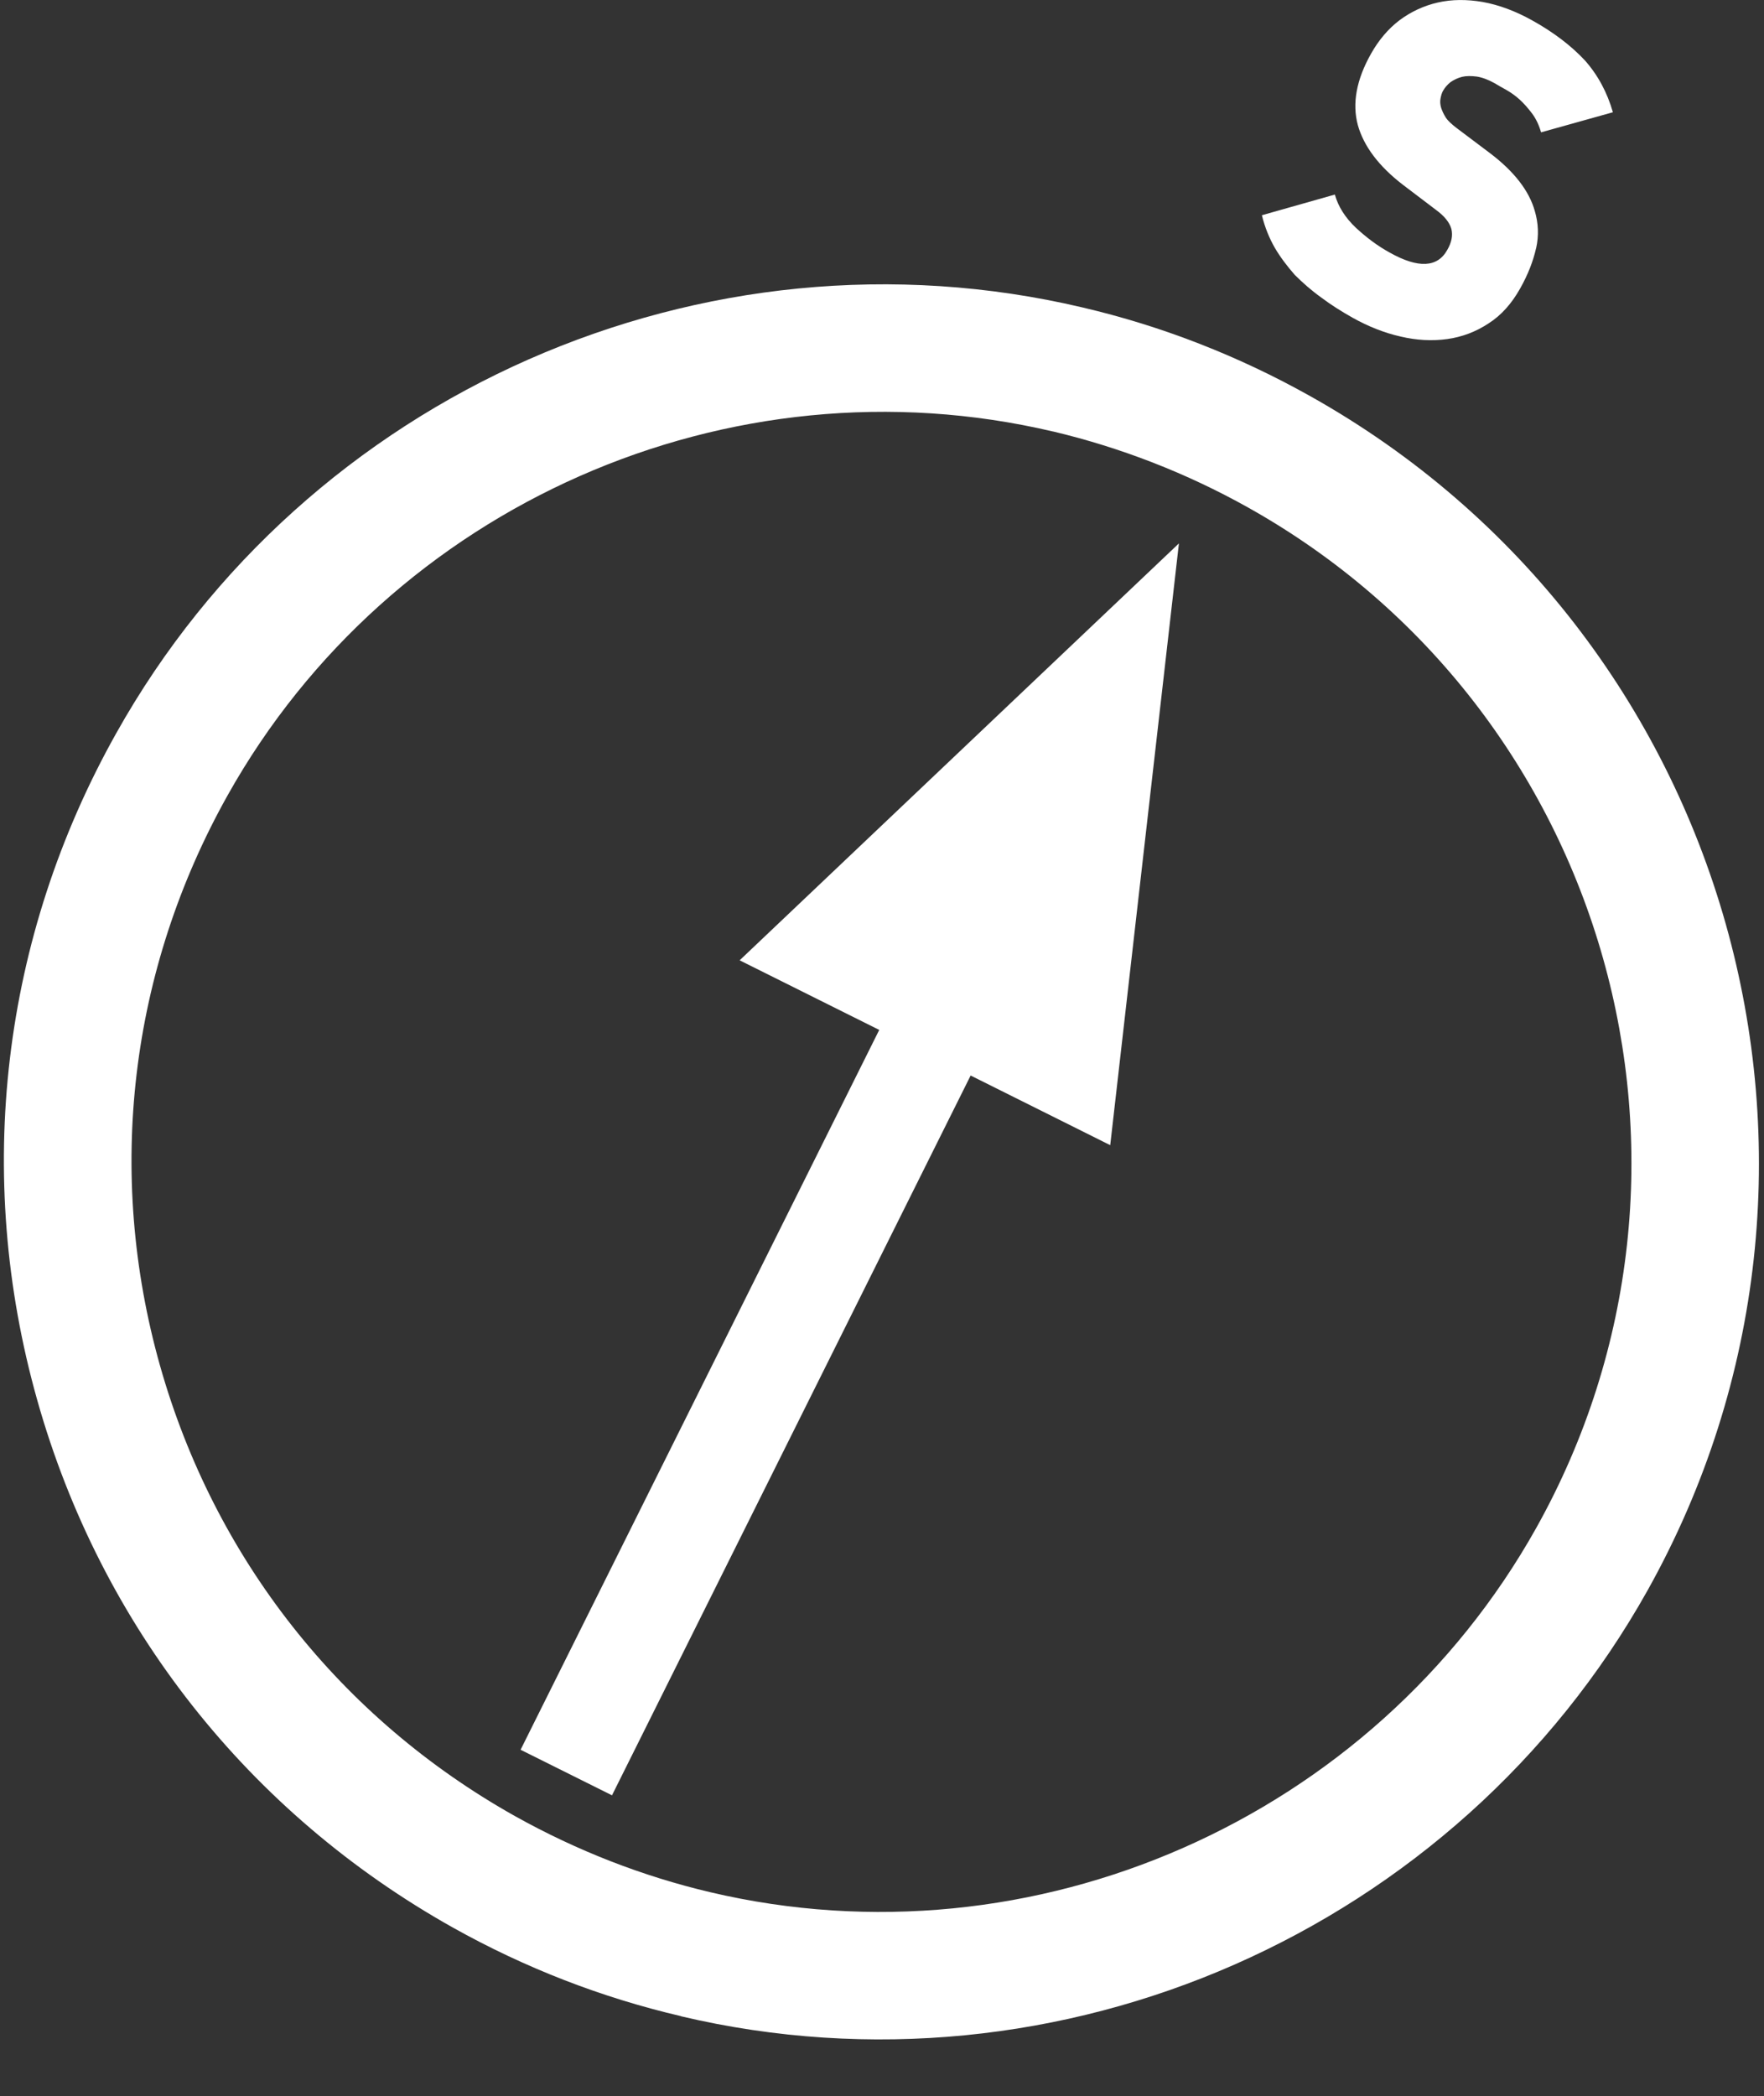 <?xml version="1.0" encoding="UTF-8"?>
<svg xmlns="http://www.w3.org/2000/svg" version="1.1" viewBox="0 0 44.887 53.326">
  <rect x="0" y="0" width="44.887" height="53.326" fill="#333333" stroke="none"/>
  <!-- Generator: Adobe Illustrator 29.5.1, SVG Export Plug-In . SVG Version: 2.1.0 Build 141)  -->
  <g id="patro">
    <path d="M39.088,6.318c.073-.324.058-.643-.035-.956-.145-.51-.524-1-1.138-1.465l-.849-.639c-.12-.092-.217-.179-.275-.265-.057-.09-.094-.173-.12-.251-.025-.087-.031-.168-.013-.247.015-.074.033-.138.063-.187.047-.083.114-.159.189-.218.084-.06.181-.105.293-.135.112-.026.237-.024.375-.007.134.021.288.077.452.168.08.049.18.106.293.168.114.064.23.145.344.247.109.099.212.217.315.352.101.135.179.297.232.484l1.828-.511c-.146-.508-.383-.948-.716-1.323-.344-.367-.786-.707-1.332-1.011-.435-.243-.853-.397-1.267-.472-.406-.069-.785-.067-1.144.015-.353.081-.678.232-.971.45-.29.22-.532.509-.726.854-.371.658-.482,1.263-.335,1.812.151.539.533,1.049,1.151,1.523l.842.639c.211.154.341.316.388.482.039.165.008.339-.104.532-.247.45-.739.478-1.467.068-.307-.168-.59-.381-.862-.633-.263-.25-.447-.532-.532-.842l-1.857.526c.074.305.188.582.329.829.144.245.315.468.508.689.206.204.423.397.674.576.239.18.511.353.8.515.398.222.802.383,1.218.477.407.096.802.118,1.189.064.376-.053.724-.183,1.05-.398.325-.207.588-.505.803-.887.2-.354.332-.697.405-1.021" fill="#fff"/>
    <path d="M26.798,10.979c-8.235-1.939-16.872,1.87-21.008,9.259-2.493,4.451-3.102,9.6-1.719,14.504,1.385,4.902,4.594,8.974,9.037,11.465,1.57.876,3.237,1.527,4.965,1.934,8.233,1.941,16.873-1.87,21.016-9.263,5.134-9.175,1.848-20.829-7.33-25.966-1.565-.876-3.237-1.524-4.96-1.934M17.332,51.298l-.004-.004c-2.022-.471-3.974-1.229-5.803-2.253-5.199-2.913-8.959-7.678-10.577-13.418C-.672,29.884.041,23.853,2.956,18.658,7.795,10.009,17.905,5.55,27.54,7.821c2.023.472,3.978,1.235,5.803,2.259,10.739,6.016,14.587,19.648,8.577,30.39-4.845,8.647-14.954,13.1-24.589,10.828" fill="#fff"/>
    <polygon points="15.573 45.676 24.699 27.363 28.251 29.135 29.999 13.825 18.821 24.432 22.373 26.203 13.247 44.517 15.573 45.676" fill="#fff"/>
  </g>
  <g id="patro1" data-name="patro" display="none">
    <path d="M19.069,53.103l-5.565-4.95L32.76,8.079l-13.691,45.023ZM32.76,8.079l-13.691,45.023-5.565-4.95L32.76,8.079Z" fill="none" stroke="red" stroke-miterlimit="10" stroke-width=".25"/>
    <path d="M19.069,53.103l-5.565-4.95L32.76,8.079l-13.691,45.023ZM32.76,8.079l-13.691,45.023-5.565-4.95L32.76,8.079Z" fill="none" stroke="red" stroke-miterlimit="10" stroke-width=".25"/>
    <path d="M20.319,48.992c9.466,1.032,18.298-4.906,20.914-14.062,2.616-9.156-1.746-18.864-10.329-22.988" fill="none" stroke="red" stroke-miterlimit="10" stroke-width=".25"/>
    <polyline points="12.116 51.043 32.76 8.079 19.069 53.103" fill="none" stroke="red" stroke-miterlimit="10" stroke-width=".25"/>
    <path d="M30.303,11.666c-8.603-3.781-18.679-.905-23.99,6.847-5.311,7.752-4.354,18.187,2.279,24.844" fill="none" stroke="red" stroke-miterlimit="10" stroke-width=".25"/>
    <polyline points="32.76 8.079 6.104 46.988 13.504 48.153" fill="none" stroke="red" stroke-miterlimit="10" stroke-width=".25"/>
    <line x1=".801" y1="19.164" x2="19.131" y2="27.972" fill="none" stroke="red" stroke-miterlimit="10" stroke-width=".25"/>
    <line x1="13.504" y1="48.153" x2="19.069" y2="53.103" fill="none" stroke="red" stroke-miterlimit="10" stroke-width=".25"/>
    <line x1="25.744" y1="31.15" x2="43.765" y2="39.809" fill="none" stroke="red" stroke-miterlimit="10" stroke-width=".25"/>
    <rect x="2.9" y="10.012" width="39.087" height="39.087" fill="none"/>
    <rect x=".125" y="7.237" width="44.637" height="44.637" fill="none" stroke="red" stroke-miterlimit="10" stroke-width=".25"/>
  </g>
</svg>